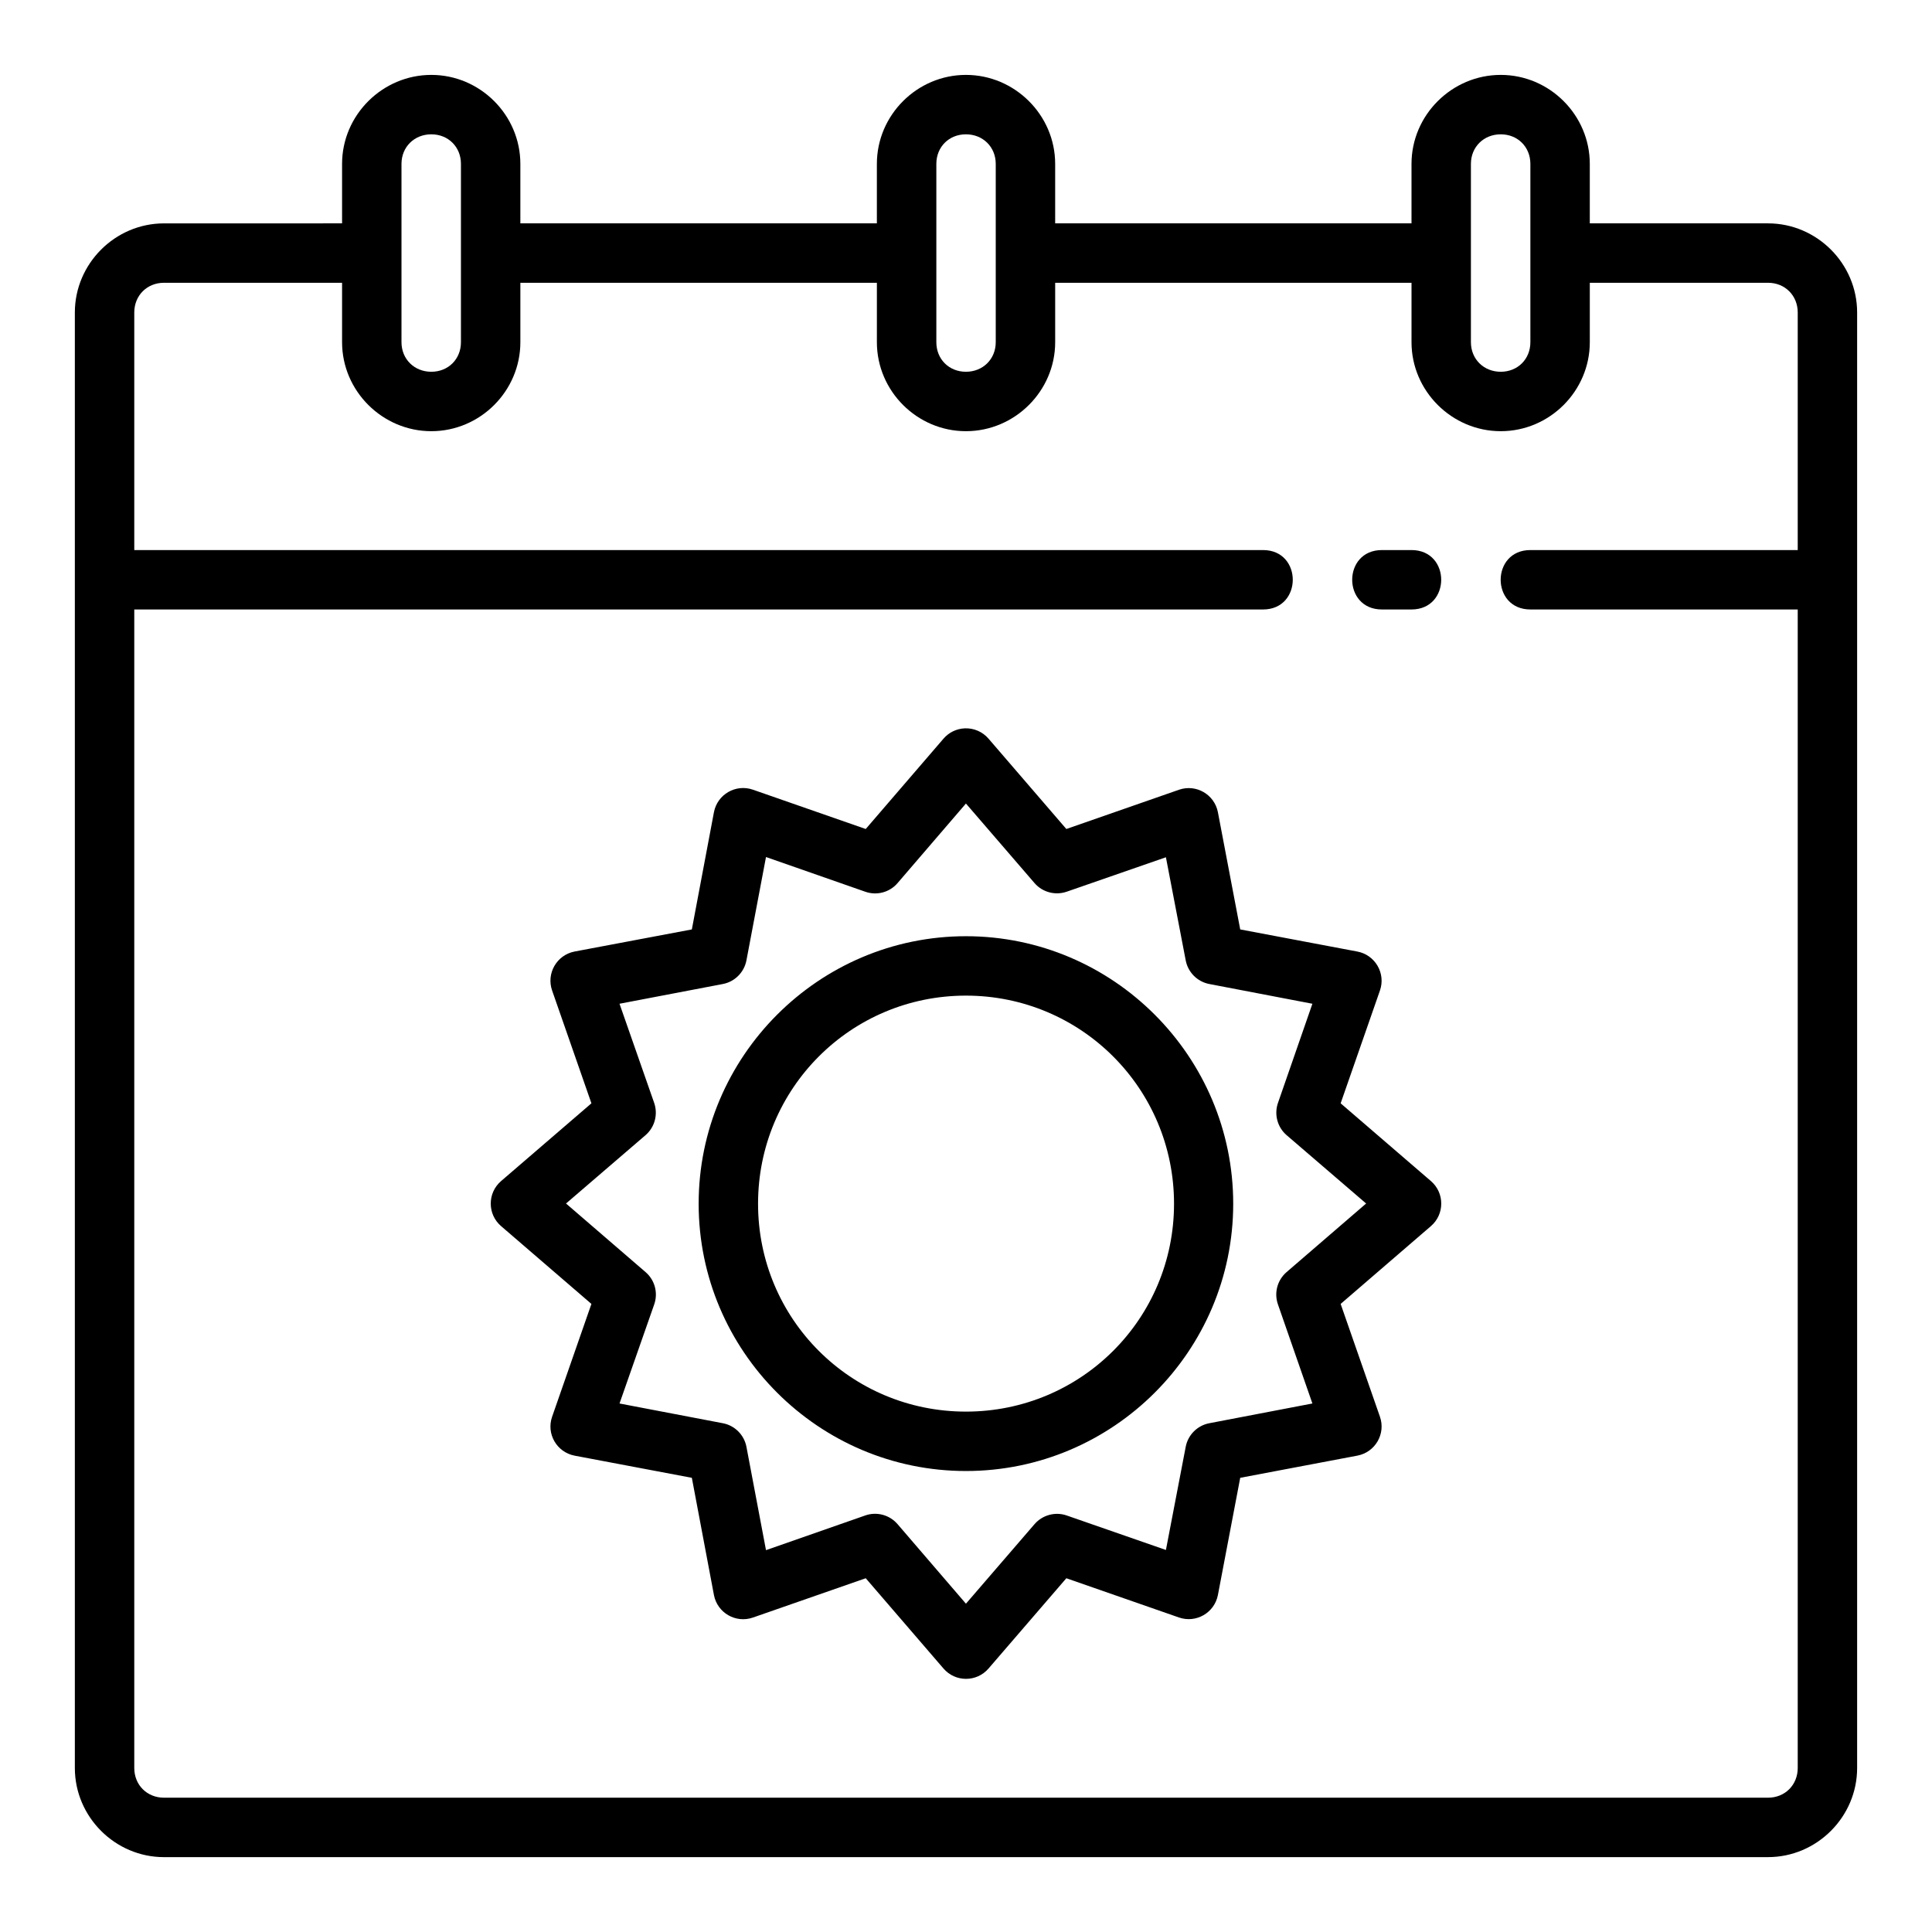 <?xml version="1.0" encoding="UTF-8"?>
<!-- Uploaded to: SVG Repo, www.svgrepo.com, Generator: SVG Repo Mixer Tools -->
<svg fill="#000000" width="800px" height="800px" version="1.1" viewBox="144 144 512 512" xmlns="http://www.w3.org/2000/svg">
 <path d="m258.3 163.85c-12.945 0-23.648 10.637-23.648 23.586v15.758l-47.199 0.004c-12.945 0-23.617 10.668-23.617 23.617v385.73c0 12.945 10.668 23.617 23.617 23.617l425.09-0.004c12.945 0 23.617-10.668 23.617-23.617v-385.73c0-12.945-10.668-23.617-23.617-23.617h-47.23v-15.758c0-12.945-10.652-23.586-23.602-23.586-12.945 0-23.648 10.637-23.648 23.586v15.746h-94.434v-15.746c0-12.945-10.699-23.586-23.648-23.586-12.945 0-23.602 10.637-23.602 23.586v15.746h-94.48v-15.746c0-12.945-10.652-23.586-23.602-23.586zm0 15.746c4.496 0 7.856 3.344 7.856 7.84v47.246c0 4.496-3.359 7.84-7.856 7.84-4.496 0-7.902-3.344-7.902-7.84v-47.246c0-4.496 3.406-7.84 7.902-7.84zm141.68 0c4.496 0 7.902 3.344 7.902 7.84v47.246c0 4.496-3.406 7.84-7.902 7.84-4.496 0-7.84-3.344-7.84-7.84v-47.246c0-4.496 3.344-7.84 7.84-7.84zm141.73 0c4.496 0 7.856 3.344 7.856 7.84v47.246c0 4.496-3.359 7.84-7.856 7.84-4.496 0-7.902-3.344-7.902-7.84v-47.246c0-4.496 3.406-7.84 7.902-7.84zm-354.26 39.344h47.203v15.746c0 12.945 10.699 23.586 23.648 23.586s23.602-10.637 23.602-23.586v-15.746h94.48v15.746c0 12.945 10.652 23.586 23.602 23.586 12.945 0 23.648-10.637 23.648-23.586v-15.746h94.434v15.746c0 12.945 10.699 23.586 23.648 23.586 12.949 0 23.602-10.637 23.602-23.586v-15.746h47.23c4.496 0 7.871 3.375 7.871 7.871v62.961h-70.848c-10.5 0-10.5 15.746 0 15.746h70.848v307.02c0 4.496-3.375 7.871-7.871 7.871h-425.09c-4.496 0-7.871-3.375-7.871-7.871v-307.02h299.14c10.5 0 10.5-15.746 0-15.746h-299.14v-62.961c0-4.496 3.375-7.871 7.871-7.871zm322.77 70.832c-10.5 0-10.5 15.746 0 15.746h7.84c10.5 0 10.5-15.746 0-15.746zm-110.53 47.246c-2.176 0.09-4.223 1.07-5.644 2.723l-20.617 23.953-29.875-10.41c-4.535-1.598-9.434 1.215-10.348 5.934l-5.859 31.09-31.09 5.859c-4.719 0.918-7.531 5.812-5.934 10.348l10.41 29.875-23.953 20.617c-3.633 3.141-3.633 8.777 0 11.914l23.953 20.633-10.41 29.875c-1.598 4.535 1.215 9.418 5.934 10.332l31.09 5.875 5.859 31.09c0.914 4.719 5.812 7.531 10.348 5.934l29.875-10.41 20.617 23.938c3.141 3.633 8.777 3.633 11.914 0l20.633-23.938 29.875 10.41c4.516 1.555 9.363-1.25 10.285-5.934l5.918-31.09 31.027-5.875c4.742-0.887 7.594-5.777 5.996-10.332l-10.41-29.875 23.938-20.633c3.633-3.141 3.633-8.777 0-11.914l-23.938-20.617 10.41-29.875c1.598-4.555-1.254-9.461-5.996-10.348l-31.027-5.859-5.918-31.09c-0.922-4.688-5.769-7.488-10.285-5.934l-29.875 10.41-20.633-23.953c-1.566-1.82-3.875-2.816-6.273-2.723zm0.293 19.926 18.188 21.094c2.113 2.434 5.504 3.324 8.547 2.262l26.262-9.117 5.242 27.305c0.602 3.184 3.09 5.688 6.273 6.289l27.305 5.227-9.117 26.262c-1.066 3.043-0.172 6.434 2.262 8.547l21.094 18.129-21.094 18.188c-2.457 2.125-3.352 5.535-2.262 8.594l9.117 26.215-27.305 5.227c-3.184 0.602-5.672 3.09-6.273 6.273l-5.242 27.32-26.262-9.133c-3.043-1.066-6.434-0.148-8.547 2.277l-18.188 21.094-18.129-21.094c-2.125-2.457-5.535-3.367-8.594-2.277l-26.262 9.18-5.18-27.367c-0.602-3.184-3.09-5.672-6.273-6.273l-27.367-5.227 9.18-26.215c1.09-3.059 0.199-6.469-2.262-8.594l-21.094-18.188 21.094-18.129c2.434-2.117 3.324-5.504 2.262-8.547l-9.18-26.262 27.367-5.227c3.184-0.602 5.672-3.106 6.273-6.289l5.18-27.367 26.262 9.18c3.059 1.094 6.469 0.207 8.594-2.262zm0 35.164c-39.035 0-70.832 31.859-70.832 70.895s31.797 70.832 70.832 70.832c39.035 0 70.832-31.797 70.832-70.832s-31.797-70.895-70.832-70.895zm0 15.742c30.527 0 55.148 24.625 55.148 55.152s-24.625 55.09-55.148 55.09c-30.527 0-55.09-24.562-55.09-55.09s24.562-55.152 55.09-55.152z"/>
</svg>
